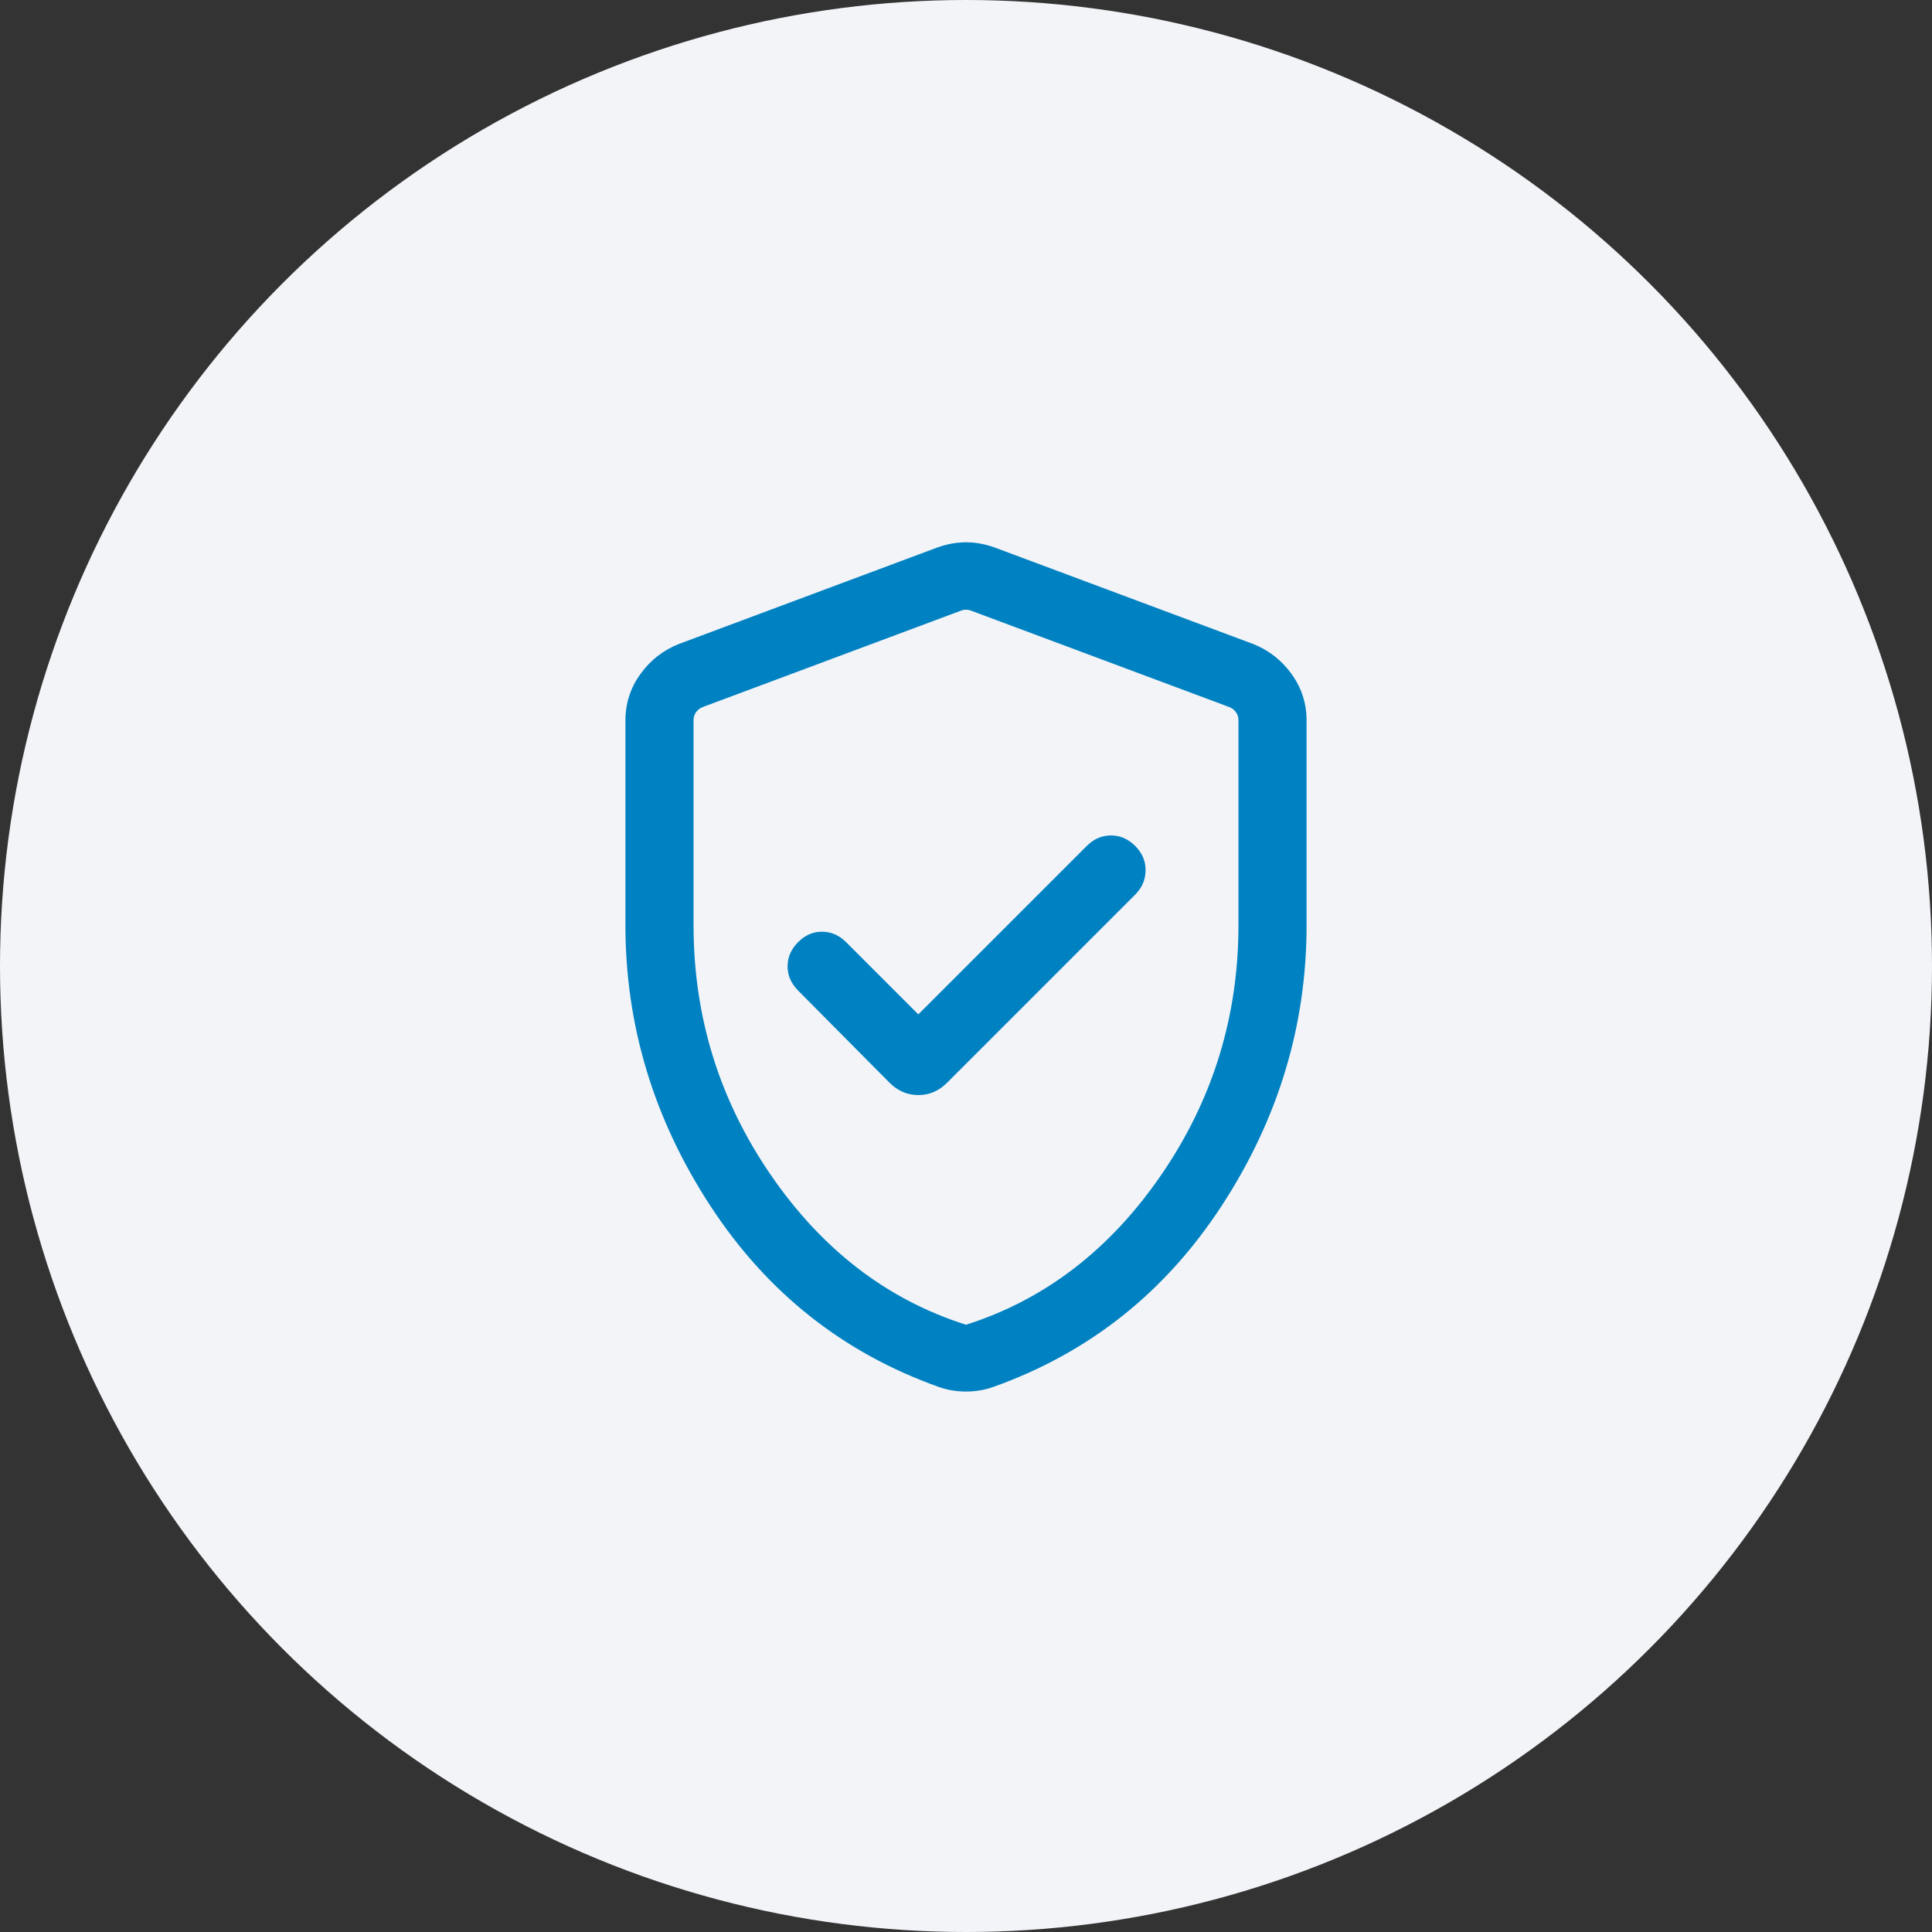 <svg width="78" height="78" viewBox="0 0 78 78" fill="none" xmlns="http://www.w3.org/2000/svg">
<rect x="0" y="0" width="78" height="78" fill="#333333" stroke="none"/>
<circle cx="39" cy="39" r="39" fill="#F2F4F8"/>
<path d="M37.075 40.953L34.156 38.034C33.883 37.761 33.564 37.622 33.198 37.616C32.833 37.61 32.508 37.75 32.224 38.034C31.939 38.318 31.797 38.645 31.797 39.014C31.797 39.383 31.939 39.71 32.224 39.994L35.915 43.714C36.246 44.045 36.633 44.211 37.075 44.211C37.517 44.211 37.904 44.045 38.235 43.714L45.833 36.116C46.105 35.843 46.245 35.519 46.25 35.144C46.256 34.77 46.117 34.44 45.833 34.156C45.548 33.871 45.222 33.729 44.852 33.729C44.484 33.729 44.157 33.871 43.873 34.156L37.075 40.953ZM39 56.18C38.81 56.18 38.623 56.165 38.44 56.134C38.256 56.104 38.079 56.058 37.907 55.997C34.041 54.622 30.965 52.184 28.679 48.683C26.393 45.182 25.25 41.404 25.25 37.35V29.093C25.25 28.399 25.451 27.774 25.853 27.216C26.255 26.657 26.772 26.253 27.404 26.001L37.84 22.105C38.233 21.964 38.619 21.894 39 21.894C39.381 21.894 39.767 21.964 40.16 22.105L50.596 26.001C51.228 26.253 51.745 26.657 52.147 27.216C52.549 27.774 52.75 28.399 52.75 29.093V37.35C52.75 41.404 51.607 45.182 49.321 48.683C47.035 52.184 43.959 54.622 40.093 55.997C39.921 56.058 39.744 56.104 39.56 56.134C39.377 56.165 39.19 56.18 39 56.18ZM39 53.483C42.178 52.475 44.806 50.458 46.883 47.433C48.961 44.408 50 41.047 50 37.35V29.075C50 28.958 49.968 28.852 49.903 28.758C49.838 28.664 49.747 28.593 49.63 28.546L39.194 24.65C39.135 24.627 39.071 24.615 39 24.615C38.929 24.615 38.865 24.627 38.806 24.65L28.37 28.546C28.253 28.593 28.162 28.664 28.097 28.758C28.032 28.852 28 28.958 28 29.075V37.35C28 41.047 29.039 44.408 31.117 47.433C33.194 50.458 35.822 52.475 39 53.483Z" fill="#0081C1"/>
</svg>
